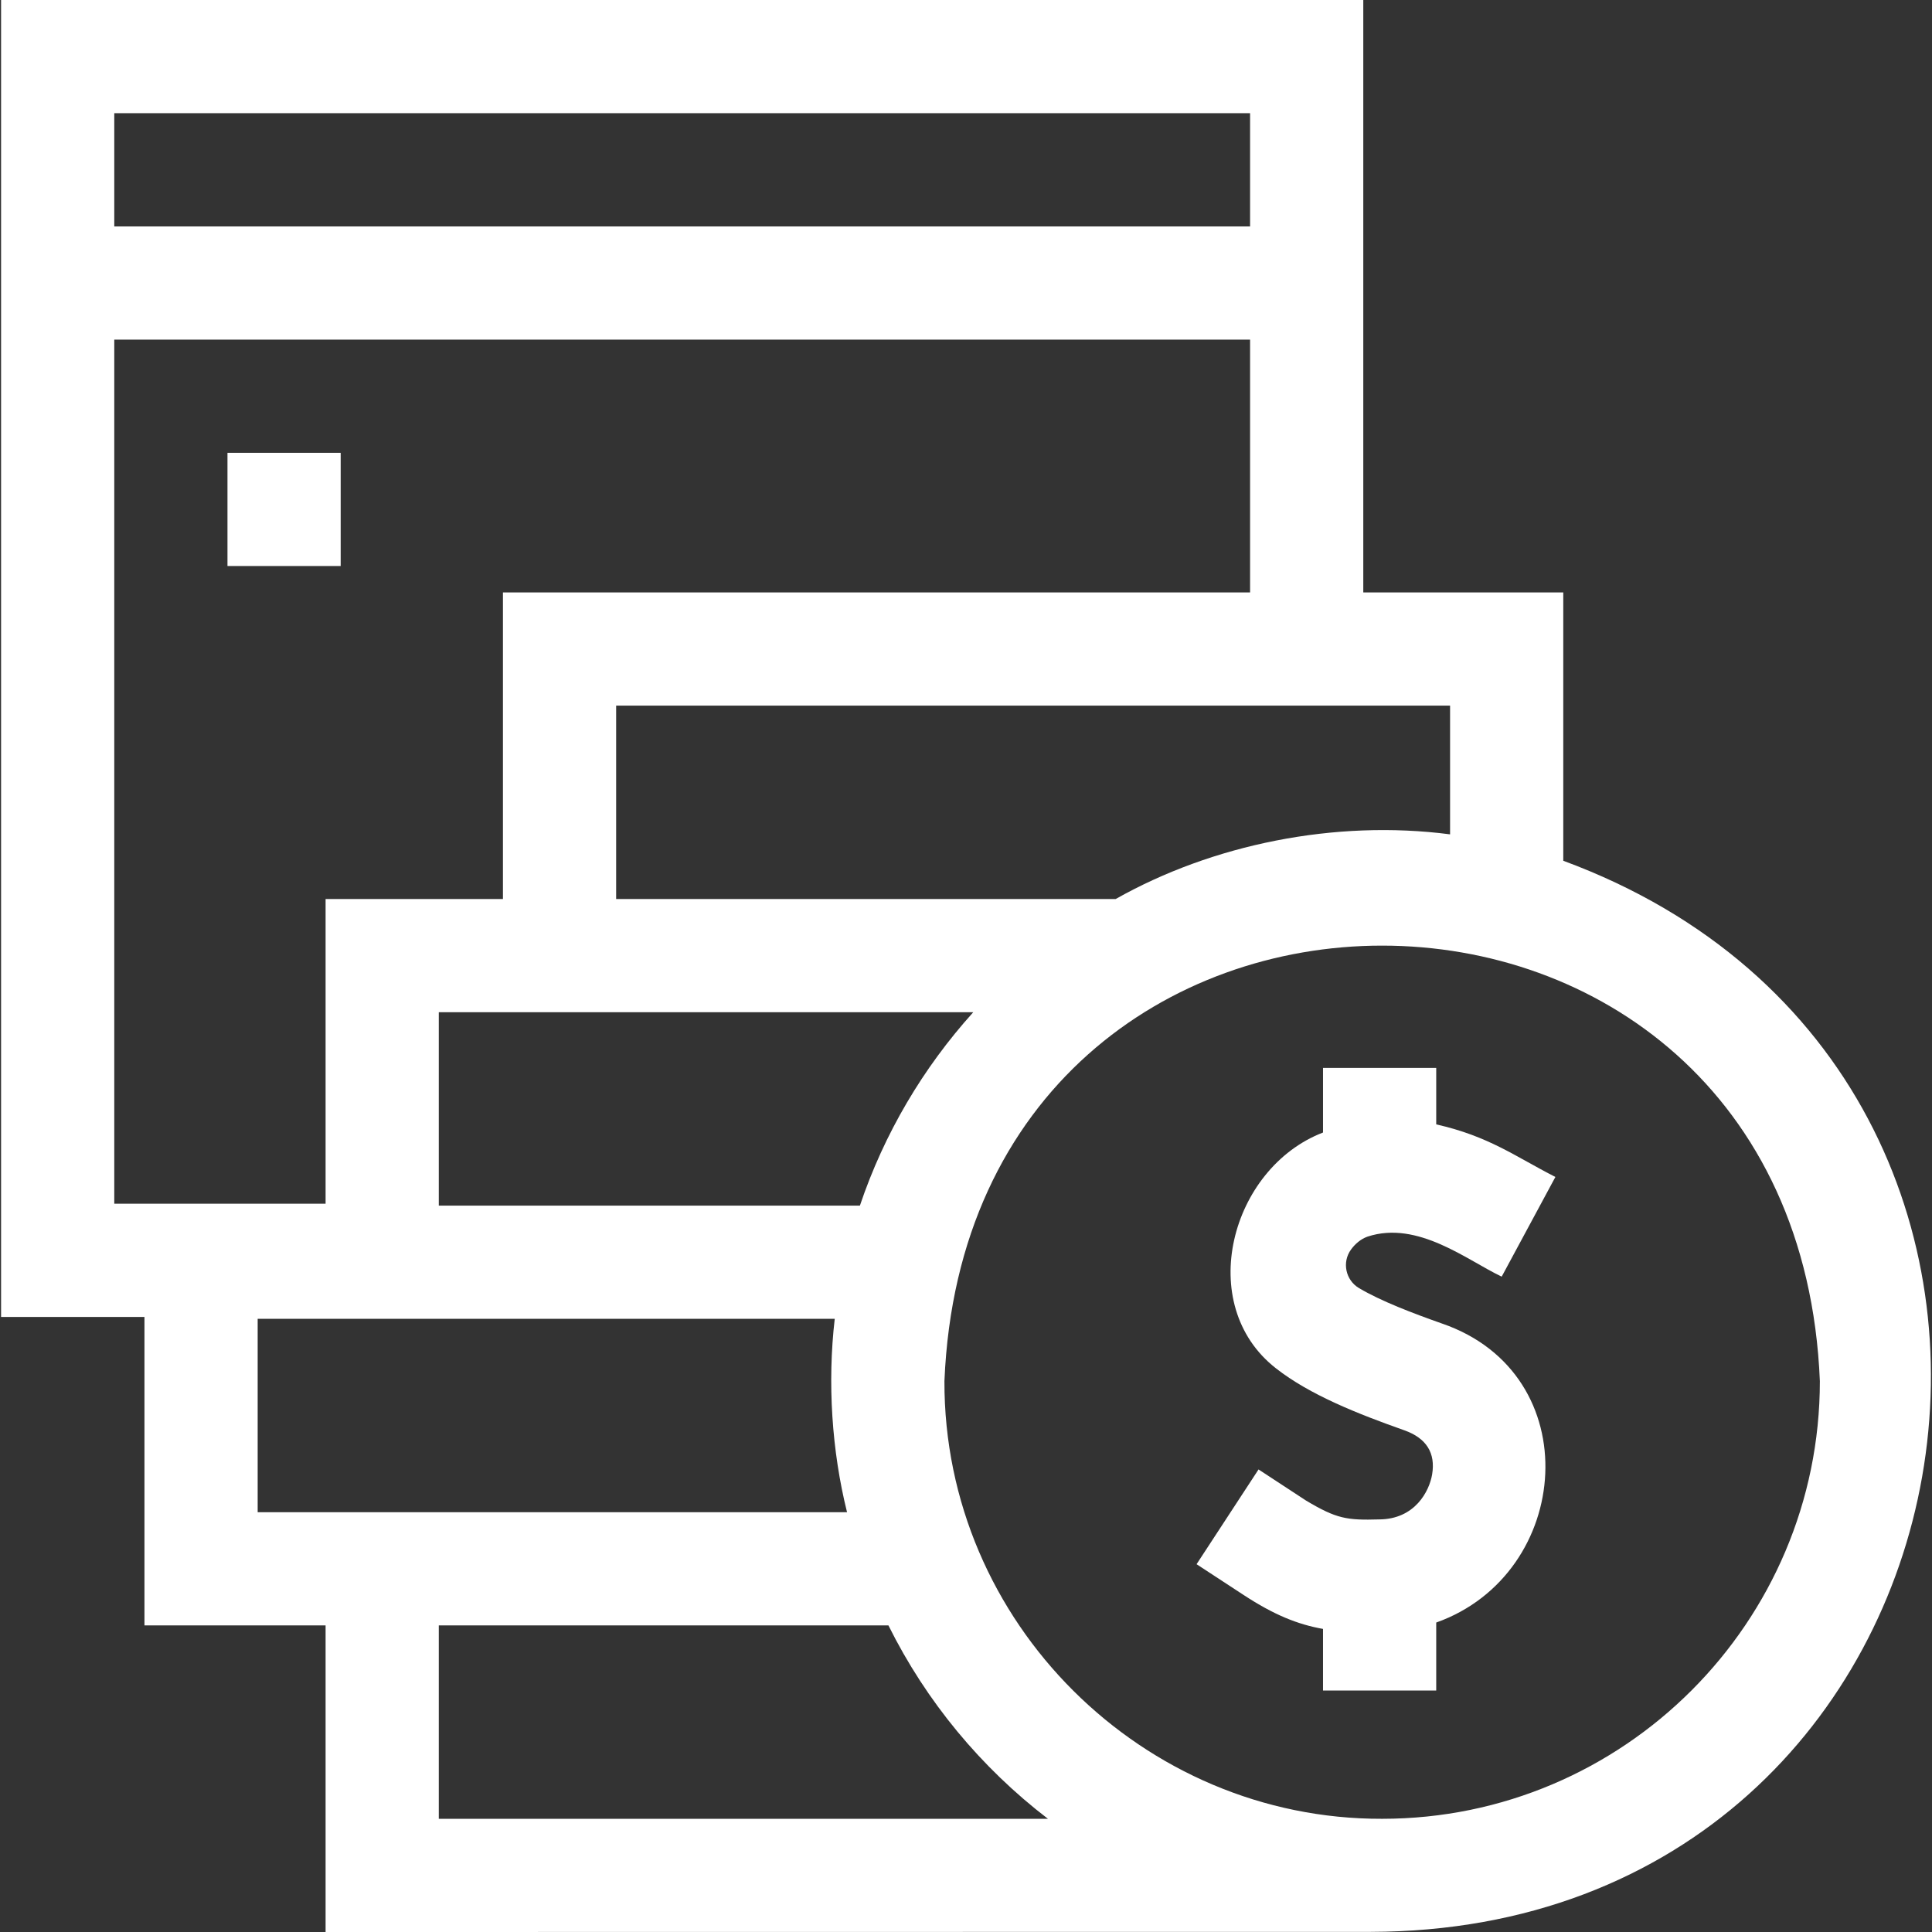<?xml version="1.0" encoding="UTF-8" standalone="no"?> <svg xmlns="http://www.w3.org/2000/svg" xmlns:xlink="http://www.w3.org/1999/xlink" xmlns:serif="http://www.serif.com/" width="100%" height="100%" viewBox="0 0 512 512" version="1.1" xml:space="preserve" style="fill-rule:evenodd;clip-rule:evenodd;stroke-linejoin:round;stroke-miterlimit:2;"><rect x="0" y="0" width="512" height="512" fill="#333333" stroke="none"/> <g> <path d="M362.374,327.73C375.745,323.3 388.953,334.088 397.964,338.32L412.194,311.91C401.484,306.437 394.568,301.126 380.614,297.97L380.614,283L350.614,283L350.614,300.13C326.082,309.567 316.527,345.746 338.124,362.61C347.114,369.66 359.793,374.67 372.154,379.04C378.004,381.11 380.484,385.05 379.524,390.76C378.784,395.15 375.004,402.6 365.514,402.66C356.888,402.909 354.192,402.496 346.074,397.64L333.524,389.42L317.104,414.53L329.654,422.74C337.544,427.9 343.794,430.47 350.614,431.68L350.614,448L380.614,448L380.614,429.99C416.801,417.118 420.978,364.099 382.143,350.75C374.402,348.019 366.018,344.834 360.156,341.364C356.585,339.25 355.591,334.494 358.034,331.139C359.135,329.626 360.634,328.356 362.374,327.73Z" style="fill:white;fill-rule:nonzero;"></path> <path d="M414.284,228.11L414.284,157L361.284,157L361.284,0L0.284,0L0.284,349L38.284,349L38.284,430.75L86.284,430.75L86.284,512L363.258,511.966C530.264,511.593 568.936,285.189 414.284,228.11ZM384.284,221.11C353.781,217.139 321.294,223.774 295.664,238.25L163.284,238.25L163.284,187L384.284,187L384.284,221.11ZM227.884,319.5L116.284,319.5L116.284,268.25L257.924,268.25C244.663,282.94 234.334,300.34 227.884,319.5ZM331.284,30L331.284,60L30.284,60L30.284,30L331.284,30ZM30.284,90L331.284,90L331.284,157L133.284,157L133.284,238.25L86.284,238.25L86.284,319L30.284,319L30.284,90ZM68.284,400.75L68.284,349.5L221.214,349.5C219.248,366.426 220.43,384.509 224.474,400.75L68.284,400.75ZM116.284,482L116.284,430.75L235.444,430.75C245.454,450.9 259.994,468.43 277.714,482L116.284,482ZM366.284,482C302.989,482.201 250.099,430.069 250.284,366C256.65,212.131 475.923,212.136 482.284,366.001C482.284,429.96 430.244,482 366.284,482Z" style="fill:white;fill-rule:nonzero;"></path> <rect x="60.284" y="120" width="30" height="30" style="fill:white;fill-rule:nonzero;"></rect> </g> </svg> 
